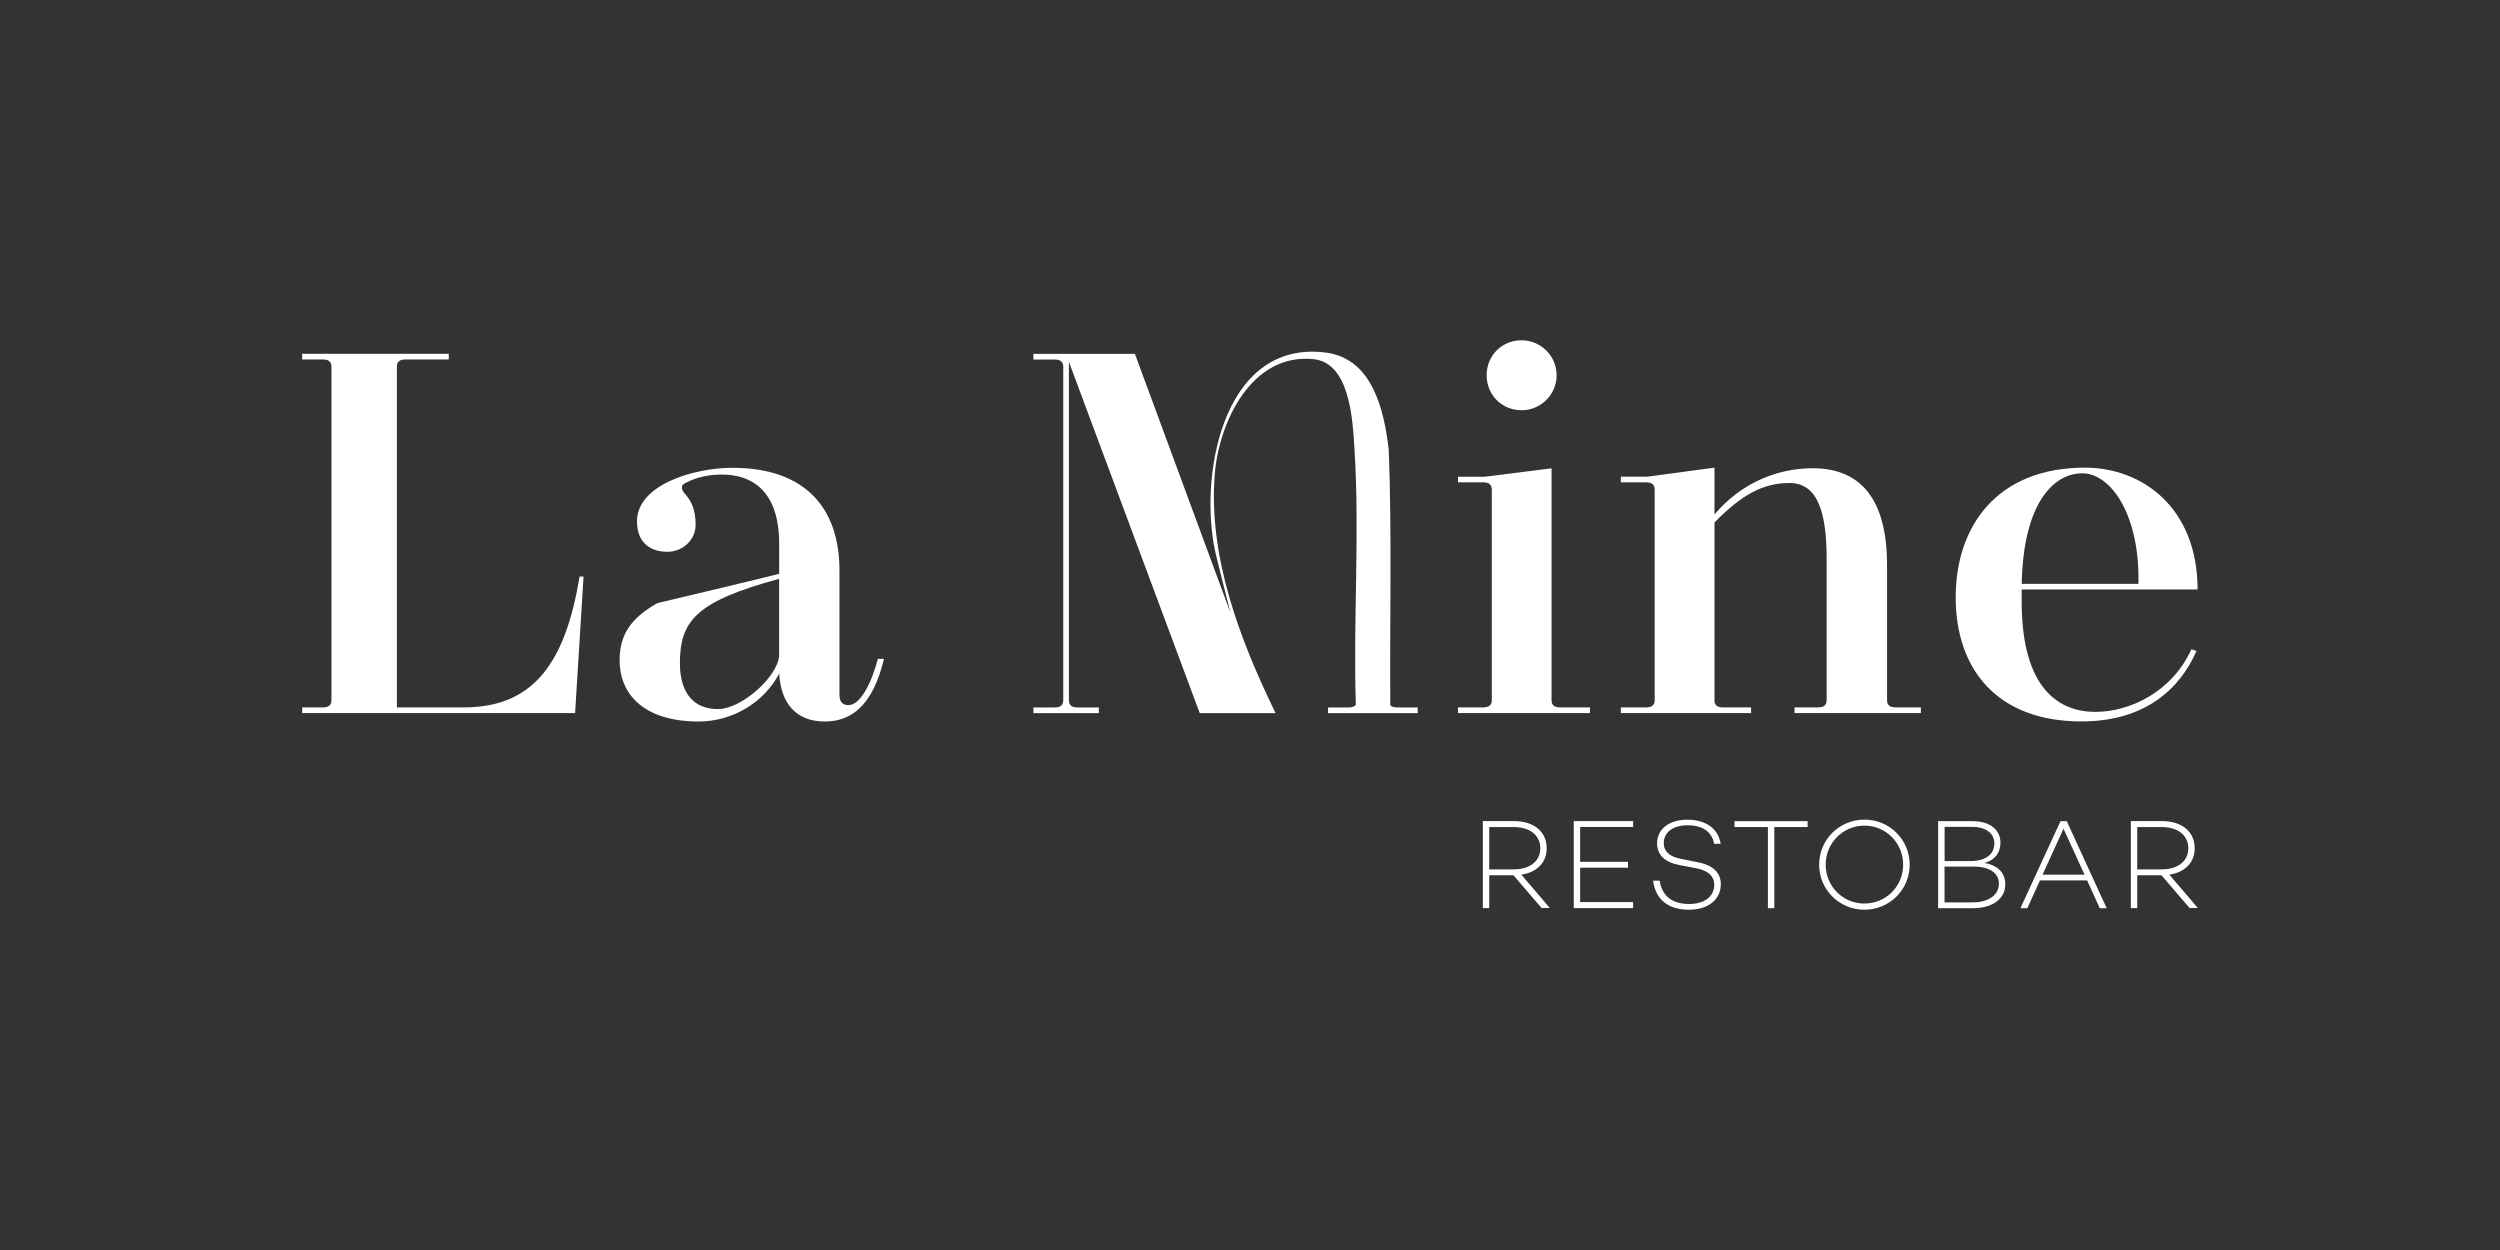<svg xmlns="http://www.w3.org/2000/svg" id="Laag_1" data-name="Laag 1" viewBox="0 0 340.16 170.08"><rect x="0" y="0" width="340.16" height="170.08" fill="#333333" stroke="none"/><defs><style>      .cls-1 {        fill: #fff;      }    </style></defs><g><path class="cls-1" d="M43.95,96.25c.77,0,1.15-.31,1.15-1v-45.34c0-.69-.38-1-1.15-1h-2.84v-.77h19.95v.77h-5.91c-.77,0-1.15.31-1.15,1v46.34h9.13c9.51,0,13.81-6.14,15.73-17.8h.54l-1.15,18.57h-37.13v-.77h2.84Z"></path><path class="cls-1" d="M114.22,94.48c0,1,.38,1.46,1.23,1.46,1.61,0,3.14-2.99,3.99-6.29h.84c-1.53,6.37-4.45,8.52-8.05,8.52-3.91,0-5.98-2.46-6.21-6.52-2.07,3.91-6.29,6.52-10.97,6.52-7.06,0-10.74-3.38-10.74-8.36,0-3.38,1.46-5.68,5.14-7.75,6.75-1.61,12.97-3.07,16.57-3.99v-4.14c0-5.91-2.61-9.36-7.83-9.36-1.76,0-3.45.38-4.76,1.07-.77.31-.84.77-.31,1.46.92,1,1.53,2.22,1.53,4.3s-1.77,3.68-3.84,3.68c-2.46,0-4.14-1.38-4.14-4.14,0-4.99,7.75-7.29,12.97-7.29,10.05,0,14.58,5.6,14.58,13.96v16.88ZM106.01,89.19v-10.43c-11.35,3.07-13.5,5.75-13.5,11.51,0,2.07.54,6.21,5.22,6.21,3.07,0,8.06-4.3,8.29-7.29Z"></path><path class="cls-1" d="M198.37,64.87h3.61l9.13-1.15v31.53c0,.69.38,1,1.15,1h4.07v.77h-17.95v-.77h3.45c.77,0,1.15-.31,1.15-1v-28.62c0-.69-.38-1-1.15-1h-3.45v-.77ZM207.04,46.3c2.53,0,4.76,2.07,4.76,4.76s-2.22,4.76-4.76,4.76c-2.68,0-4.76-2.07-4.76-4.76s2.07-4.76,4.76-4.76Z"></path><path class="cls-1" d="M233.27,95.25c0,.69.38,1,1.15,1h3.84v.77h-17.72v-.77h3.45c.77,0,1.15-.31,1.15-1v-28.62c0-.69-.38-1-1.15-1h-3.45v-.77h3.61l9.13-1.23v6.37c3.68-4.37,8.67-6.29,13.35-6.29,6.44,0,10.13,4.07,10.13,13.2v18.34c0,.69.38,1,1.15,1h3.45v.77h-17.19v-.77h3.22c.77,0,1.15-.31,1.15-1v-19.1c0-6.14-1.07-10.43-5.06-10.43-3.61,0-6.52,1.61-10.2,5.37v24.17Z"></path><path class="cls-1" d="M275.08,80.21v1.69c0,10.74,4.22,14.96,10.05,14.96,4.53,0,10.36-2.61,13.04-8.52l.69.23c-2.23,5.14-6.98,9.59-15.65,9.59-11.51,0-17.11-7.14-17.11-16.88s5.68-17.65,17.57-17.65c7.9,0,15.34,5.52,15.34,16.57h-23.94ZM275.08,79.44h15.88c.23-9.13-3.61-15.04-7.67-15.04-3.68,0-7.98,3.76-8.21,15.04Z"></path><path class="cls-1" d="M190.06,96.25c-.41,0-.7-.09-.89-.28-.09-11.59.23-23.19-.21-34.77-.63-5.34-2.18-12.42-8.59-13.23-14.27-1.8-17.43,17.53-14.85,27.83l1.89,7.55-12.99-35.2h-13.81v.77h2.91c.77,0,1.15.31,1.15,1v45.34c0,.69-.38,1-1.15,1h-2.91v.77h8.9v-.77h-2.92c-.77,0-1.15-.31-1.15-1v-46.03l17.8,47.8h10.32c-4.83-9.93-9.15-21.16-8.28-32.45.55-7.08,4.97-16.58,13.45-15.71,4.95.51,5.32,8.29,5.56,12.12.74,11.54-.18,23.33.19,34.92-.19.23-.49.35-.94.35h-2.84v.77h12.2v-.77h-2.84Z"></path></g><g><path class="cls-1" d="M205.92,119.09h-3.29v4.47h-.87v-11.84h4.23c2.65,0,4.46,1.39,4.46,3.69,0,1.98-1.36,3.29-3.45,3.6l3.88,4.54h-1.13l-3.83-4.47ZM202.63,118.29h3.33c2.14,0,3.62-1.06,3.62-2.87s-1.48-2.89-3.62-2.89h-3.33v5.76Z"></path><path class="cls-1" d="M215,112.53v4.73h6.51v.8h-6.51v4.68h7.21v.82h-8.08v-11.84h8.08v.8h-7.21Z"></path><path class="cls-1" d="M234.11,114.81h-.87c-.31-1.57-1.48-2.52-3.62-2.52-1.95,0-3.24.92-3.24,2.44,0,1.13.84,1.86,2.39,2.14l2.18.44c2.04.37,3.19,1.38,3.19,2.99,0,2.12-1.74,3.48-4.34,3.48-2.82,0-4.54-1.39-4.87-3.95h.89c.31,2.04,1.65,3.17,4.02,3.17,2.05,0,3.41-1.01,3.41-2.61,0-1.13-.82-1.95-2.45-2.25l-2.35-.45c-1.97-.38-2.98-1.41-2.98-2.94,0-1.95,1.65-3.22,4.11-3.22s4.23,1.17,4.54,3.29Z"></path><path class="cls-1" d="M245.95,112.53h-4.53v11.04h-.87v-11.04h-4.54v-.8h9.94v.8Z"></path><path class="cls-1" d="M259.84,117.65c0,3.41-2.75,6.13-6.16,6.13s-6.16-2.72-6.16-6.13,2.75-6.13,6.16-6.13,6.16,2.72,6.16,6.13ZM258.95,117.65c0-2.94-2.33-5.31-5.27-5.31s-5.27,2.37-5.27,5.31,2.33,5.29,5.27,5.29,5.27-2.35,5.27-5.29Z"></path><path class="cls-1" d="M272.85,120.35c0,1.93-1.74,3.22-4.37,3.22h-4.77v-11.84h4.7c2.3,0,3.78,1.15,3.78,2.92,0,1.38-.75,2.39-2.18,2.77,1.88.33,2.84,1.39,2.84,2.92ZM264.59,112.51v4.65h3.5c2.09,0,3.27-.91,3.27-2.42,0-1.36-1.18-2.23-3.01-2.23h-3.76ZM271.98,120.26c0-1.5-1.29-2.35-3.5-2.35h-3.9v4.87h3.86c2.16,0,3.53-1.03,3.53-2.52Z"></path><path class="cls-1" d="M283.98,119.79h-6.41l-1.72,3.78h-.94l5.45-11.84h.85l5.43,11.84h-.94l-1.72-3.78ZM283.63,119.01l-2.86-6.25-2.85,6.25h5.71Z"></path><path class="cls-1" d="M294.09,119.09h-3.29v4.47h-.87v-11.84h4.23c2.65,0,4.46,1.39,4.46,3.69,0,1.98-1.36,3.29-3.45,3.6l3.88,4.54h-1.13l-3.83-4.47ZM290.8,118.29h3.33c2.14,0,3.62-1.06,3.62-2.87s-1.48-2.89-3.62-2.89h-3.33v5.76Z"></path></g></svg>